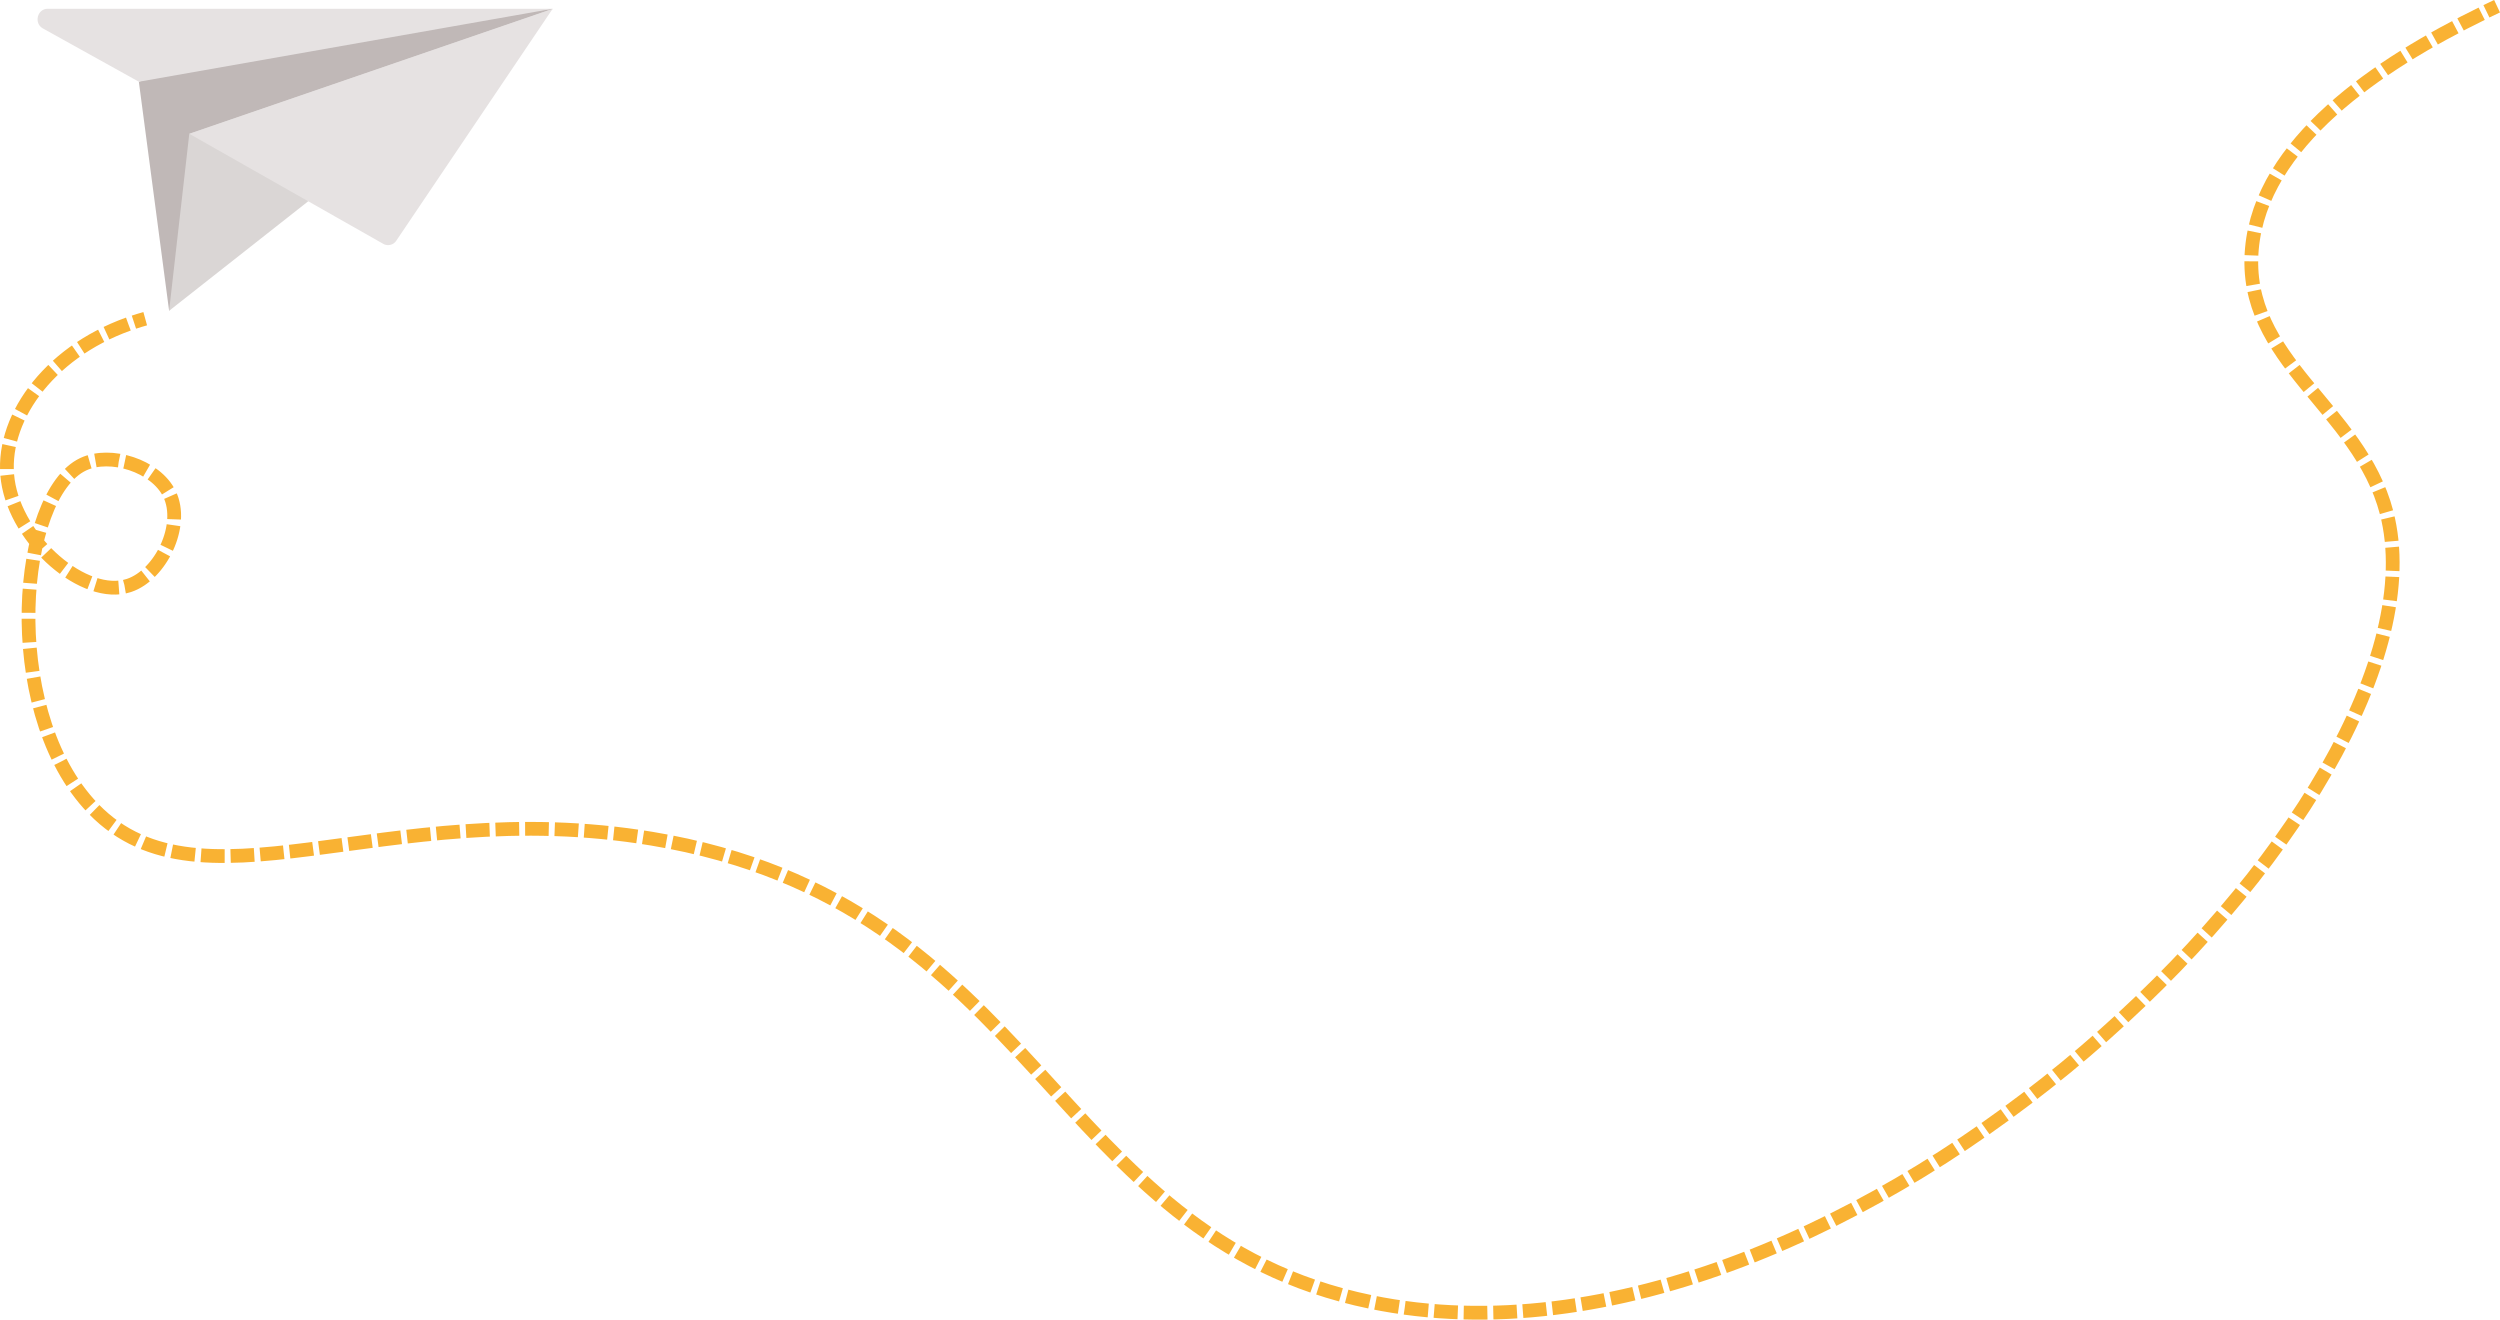 <svg id="Livello_1" data-name="Livello 1" xmlns="http://www.w3.org/2000/svg" viewBox="0 0 1271.23 671.02"><defs><style>.cls-1{fill:#c0b8b7;}.cls-2{fill:#dad6d5;}.cls-3{fill:#e6e2e2;}.cls-4,.cls-5{fill:none;stroke:#f9b233;stroke-miterlimit:10;stroke-width:7px;}.cls-5{stroke-dasharray:12.04 3.01;}</style></defs><polygon class="cls-1" points="85.99 158.04 70.6 41.57 142.44 15.1 281 4.51 137.31 83.92 85.99 158.04"/><polygon class="cls-2" points="96.25 68.04 85.99 158.04 281 4.51 96.25 68.04"/><path class="cls-3" d="M220.19,188.76l98.59,55.94a5,5,0,0,0,6.69-1.61l79.46-117.85Z" transform="translate(-123.94 -120.73)"/><path class="cls-3" d="M194.54,162.29l-48.79-27.1c-4.7-2.61-2.9-10,2.43-10H404.93Z" transform="translate(-123.94 -120.73)"/><path class="cls-4" d="M197.78,282.79c-1.95.54-3.86,1.13-5.74,1.75" transform="translate(-123.94 -120.73)"/><path class="cls-5" d="M189.19,285.52C147.68,300.41,123.7,335,127.92,365c4.34,30.83,39.12,60.92,61.64,53.42,16-5.33,28.37-30.5,20.55-46.57-7-14.31-30-21.56-43.84-15.07-32.92,15.46-42.09,122.34,2.74,172.6,54.37,61,149.18-5,286.31,17.81,196.67,32.76,202.44,202,365.75,235.61,242.55,50,554.06-256.41,516.44-401.37-13.92-53.63-73.61-77.35-68.5-134.24,4.83-53.74,63.55-93.46,117.9-120" transform="translate(-123.94 -120.73)"/><path class="cls-4" d="M1388.26,126.48q2.71-1.32,5.41-2.59" transform="translate(-123.94 -120.73)"/></svg>